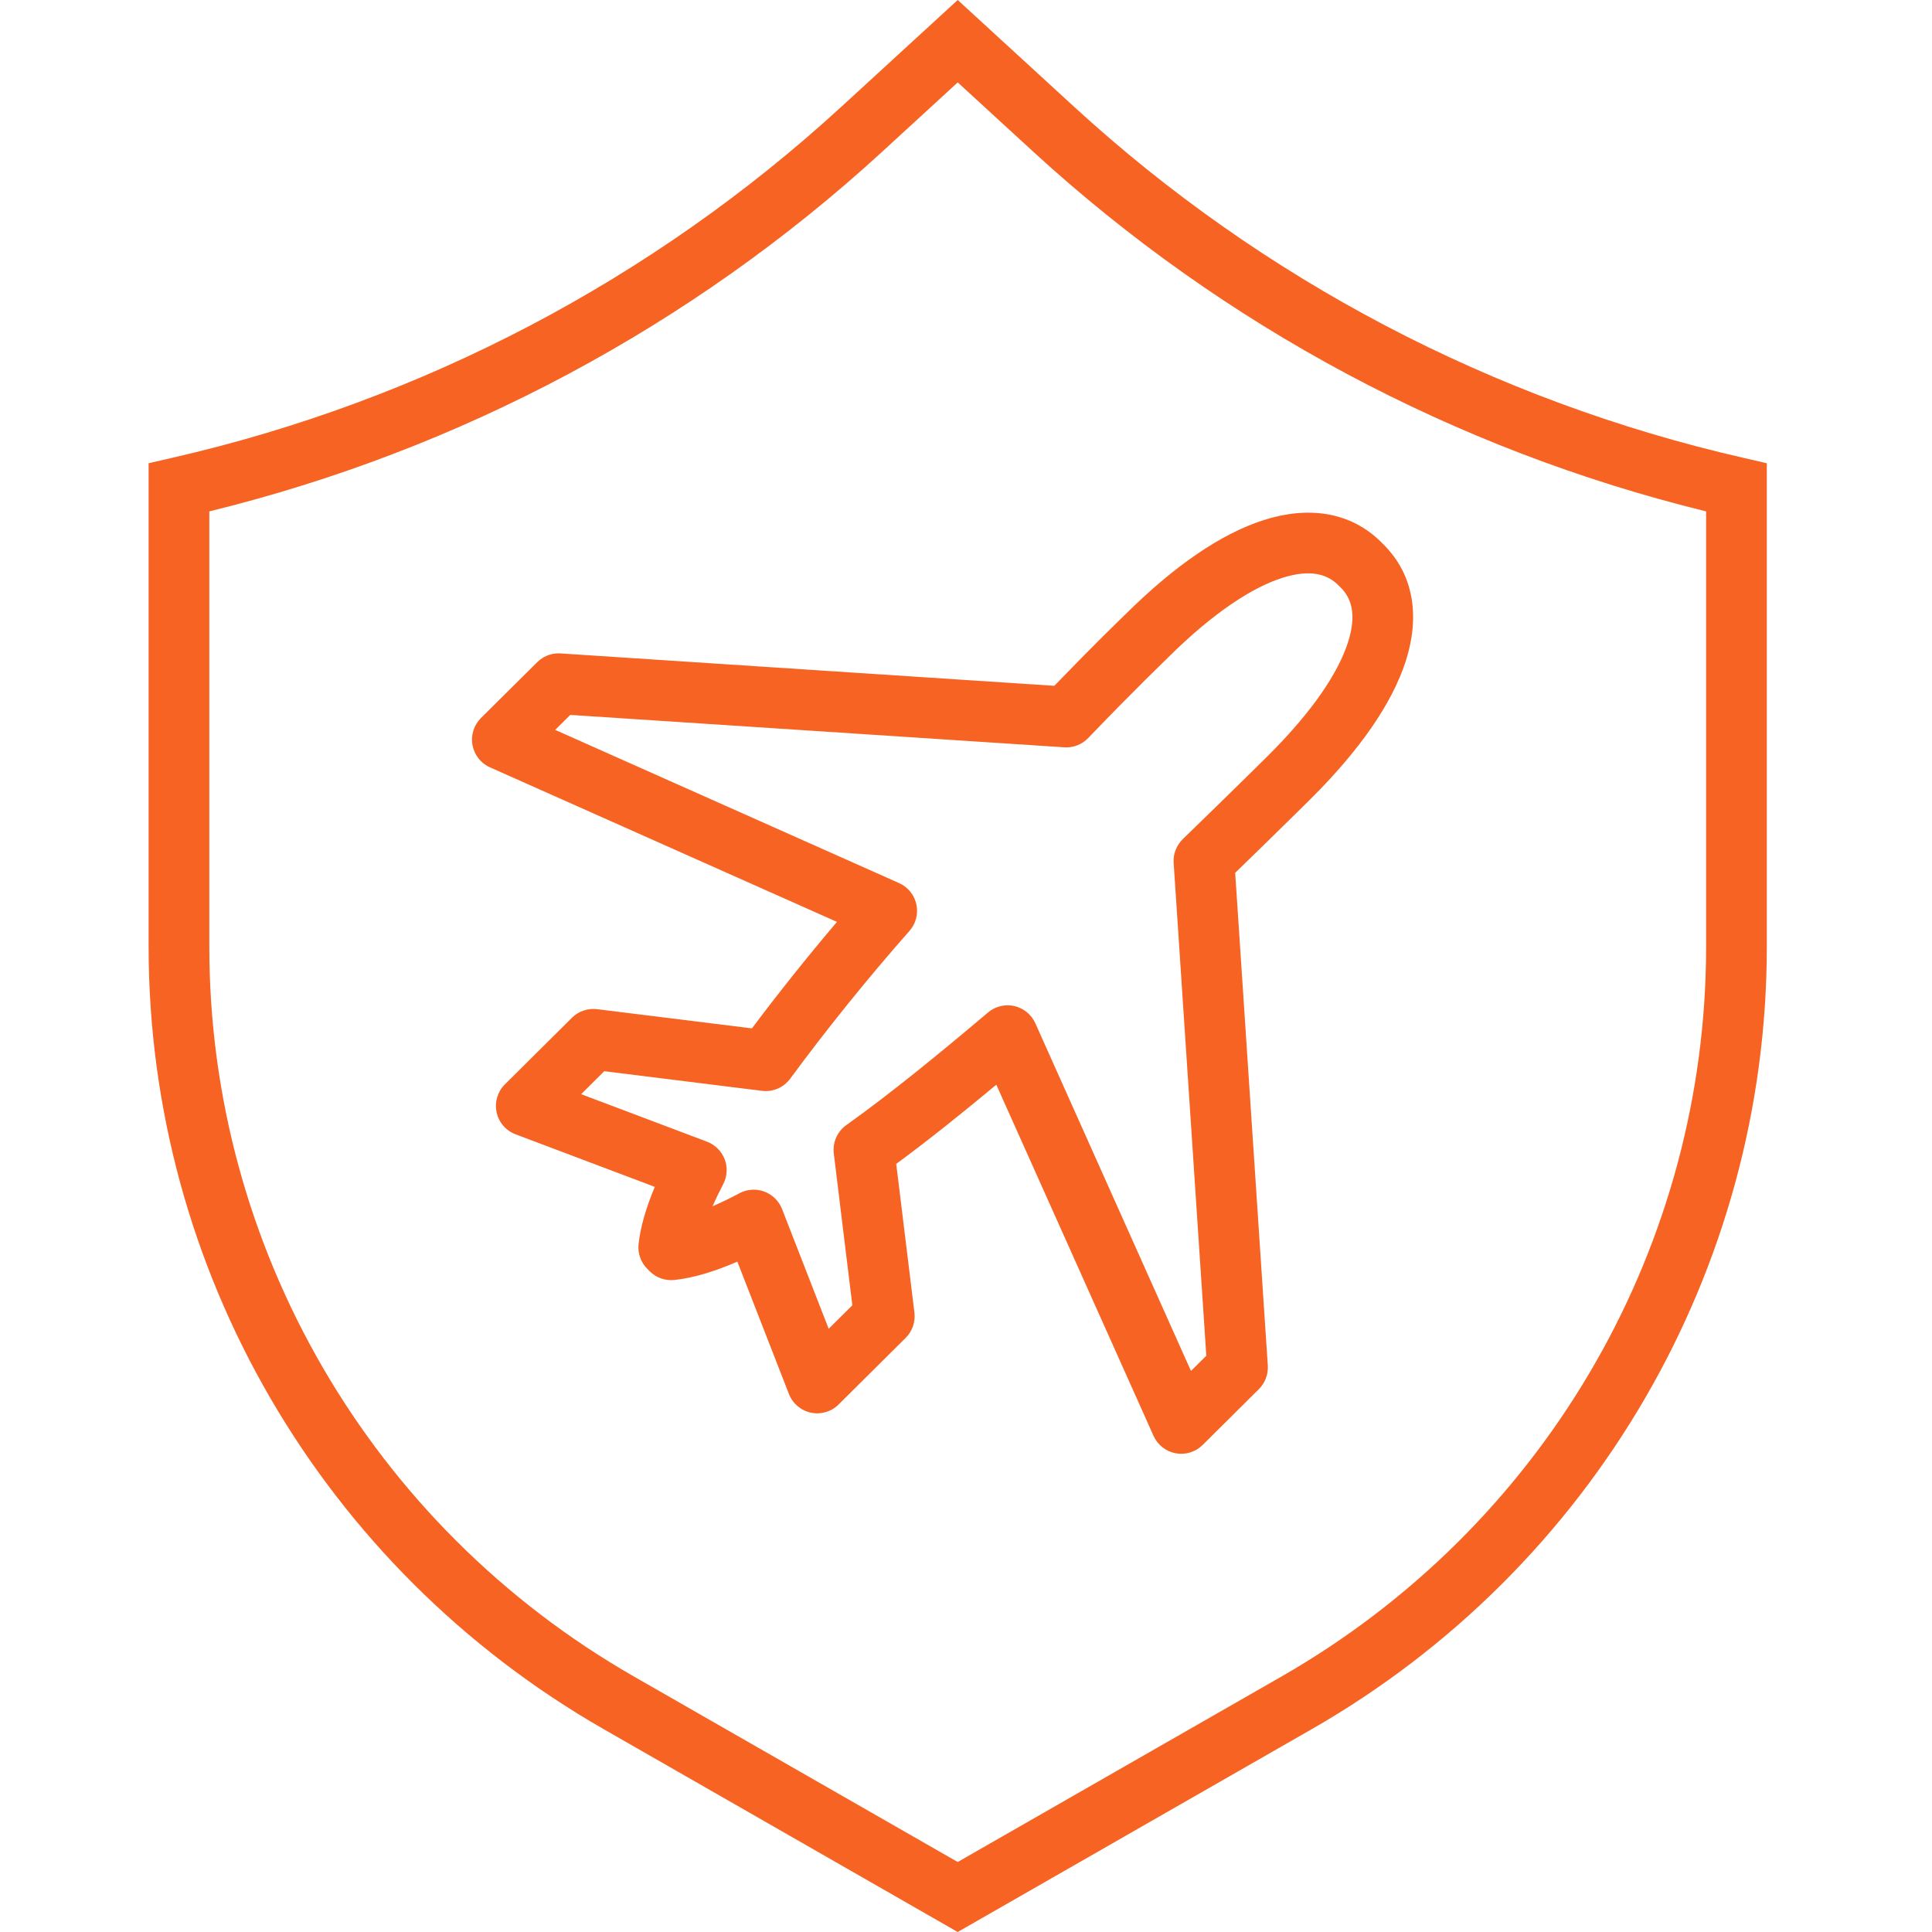 <?xml version="1.0" encoding="UTF-8"?>
<svg xmlns="http://www.w3.org/2000/svg" width="52" height="52" viewBox="0 0 52 52" fill="none">
  <path fill-rule="evenodd" clip-rule="evenodd" d="M34.01 13.999C35.19 13.621 36.334 13.758 37.172 14.589L37.236 14.653C38.075 15.487 38.214 16.629 37.832 17.806C37.46 18.95 36.586 20.203 35.269 21.51L35.266 21.513C35.264 21.515 35.261 21.517 35.258 21.521C35.251 21.527 35.241 21.538 35.227 21.552C35.2 21.579 35.158 21.62 35.105 21.673C34.998 21.779 34.841 21.933 34.641 22.129C34.295 22.47 33.818 22.936 33.245 23.492L34.123 36.753C34.138 36.989 34.051 37.221 33.883 37.388L32.369 38.892C32.178 39.081 31.907 39.164 31.643 39.115C31.38 39.066 31.157 38.89 31.047 38.645L26.816 29.195C25.919 29.941 25.01 30.673 24.122 31.326L24.612 35.33C24.642 35.581 24.555 35.832 24.376 36.009L22.571 37.802C22.376 37.997 22.096 38.079 21.826 38.022C21.556 37.965 21.334 37.776 21.234 37.519L19.846 33.957C19.252 34.215 18.673 34.396 18.149 34.451C17.905 34.476 17.662 34.391 17.488 34.218L17.424 34.154C17.247 33.978 17.16 33.731 17.187 33.484C17.241 33.003 17.397 32.485 17.624 31.945L13.877 30.53C13.617 30.432 13.424 30.209 13.366 29.937C13.308 29.665 13.392 29.382 13.589 29.186L15.394 27.393C15.572 27.216 15.822 27.131 16.071 27.162L20.238 27.679C20.942 26.74 21.72 25.763 22.527 24.813L13.188 20.653C12.942 20.544 12.766 20.319 12.717 20.054C12.668 19.789 12.754 19.517 12.944 19.327L14.459 17.823L14.524 17.765C14.683 17.638 14.884 17.573 15.089 17.587L28.377 18.459C28.909 17.907 29.358 17.454 29.687 17.127C29.878 16.937 30.029 16.789 30.133 16.688C30.185 16.638 30.225 16.599 30.252 16.572C30.265 16.559 30.276 16.55 30.283 16.543C31.6 15.234 32.861 14.367 34.01 13.999ZM36.02 15.749C35.729 15.46 35.278 15.309 34.508 15.555C33.708 15.811 32.664 16.481 31.434 17.701C31.431 17.705 31.427 17.709 31.424 17.712C31.424 17.712 31.423 17.714 31.422 17.714C31.421 17.716 31.418 17.718 31.415 17.721C31.409 17.727 31.399 17.735 31.387 17.748C31.361 17.772 31.323 17.81 31.273 17.859C31.173 17.956 31.026 18.1 30.839 18.286C30.465 18.658 29.929 19.197 29.289 19.864C29.122 20.038 28.887 20.13 28.646 20.114L15.349 19.242L14.943 19.645L24.198 23.768C24.436 23.874 24.609 24.087 24.664 24.341C24.72 24.596 24.651 24.861 24.478 25.056C23.337 26.348 22.225 27.734 21.273 29.026C21.103 29.263 20.813 29.397 20.51 29.36L16.264 28.832L15.642 29.45L19.03 30.729C19.249 30.812 19.421 30.985 19.505 31.203C19.588 31.422 19.573 31.666 19.465 31.873C19.355 32.083 19.26 32.281 19.178 32.466C19.404 32.369 19.646 32.254 19.902 32.117L19.98 32.08C20.168 32.004 20.378 32.001 20.57 32.071C20.789 32.152 20.964 32.324 21.049 32.541L22.304 35.764L22.941 35.132L22.442 31.048C22.406 30.75 22.534 30.457 22.778 30.283C24.005 29.407 25.306 28.338 26.593 27.251L26.67 27.193C26.855 27.071 27.083 27.029 27.302 27.078C27.552 27.136 27.761 27.307 27.866 27.541L32.055 36.899L32.468 36.49L31.589 23.225C31.573 22.986 31.664 22.751 31.836 22.584C32.527 21.914 33.099 21.355 33.496 20.964C33.695 20.769 33.851 20.615 33.957 20.51C34.009 20.458 34.049 20.418 34.077 20.391C34.09 20.378 34.101 20.368 34.108 20.361L34.118 20.351C35.347 19.13 36.02 18.094 36.277 17.301C36.524 16.542 36.373 16.099 36.084 15.813L36.02 15.749Z" fill="#F76323"></path>
  <path fill-rule="evenodd" clip-rule="evenodd" d="M28.912 2.876C33.982 7.527 40.19 10.784 46.919 12.322L47.554 12.468V25.483C47.554 34.172 42.884 42.199 35.305 46.541L25.777 52L16.249 46.541C8.672 42.199 4 34.172 4 25.483V12.468L4.635 12.322C11.365 10.784 17.572 7.527 22.642 2.876L25.777 0L28.912 2.876ZM23.747 4.081C18.627 8.778 12.395 12.107 5.634 13.764V25.483C5.634 33.582 9.989 41.071 17.061 45.123L25.777 50.116L34.493 45.123L34.823 44.93C41.701 40.836 45.92 33.456 45.92 25.483V13.764C39.16 12.107 32.928 8.778 27.808 4.081L25.777 2.218L23.747 4.081Z" fill="#F76323"></path>
</svg>
